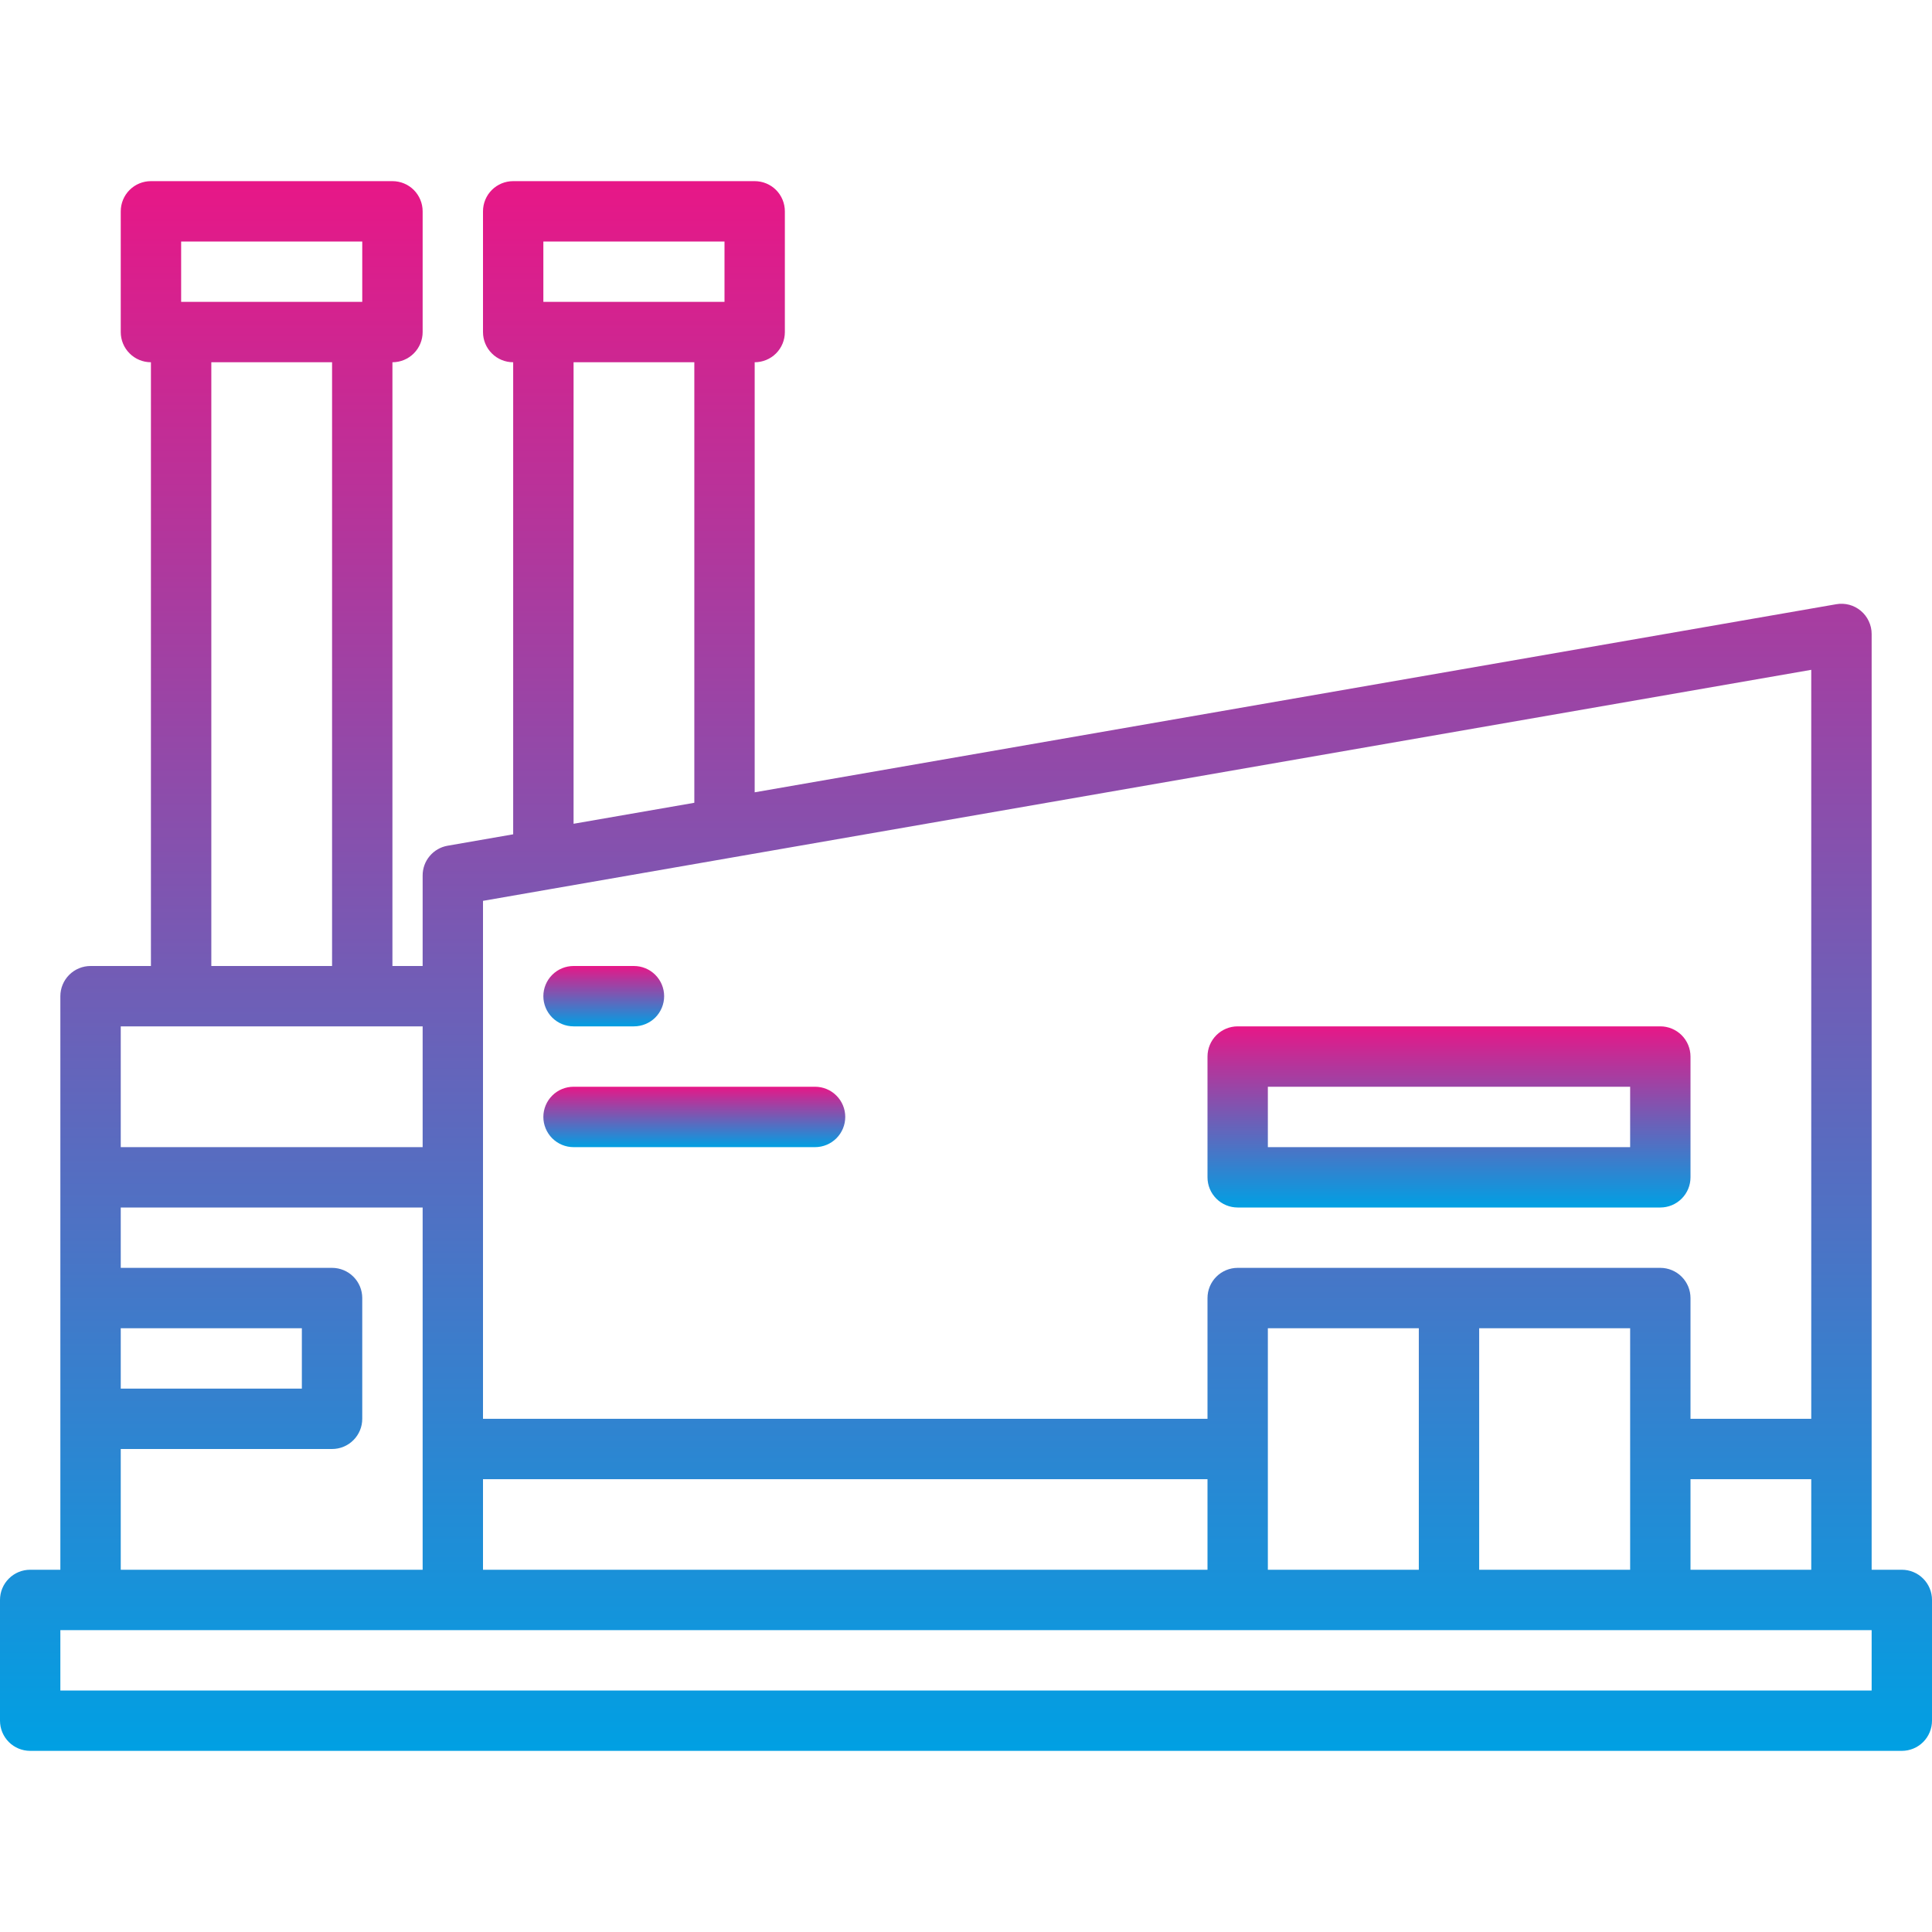 <?xml version="1.0" encoding="UTF-8"?> <svg xmlns="http://www.w3.org/2000/svg" width="50" height="50" viewBox="0 0 50 50" fill="none"><g clip-path="url(#clip0_2012_544)"><path d="M49.219 40.625H48.438V16.406C48.438 16.292 48.413 16.18 48.364 16.077C48.316 15.973 48.246 15.882 48.159 15.809C48.072 15.735 47.97 15.682 47.86 15.652C47.75 15.623 47.635 15.617 47.523 15.637L19.531 20.505V9.375C19.738 9.375 19.937 9.293 20.084 9.146C20.23 9 20.312 8.801 20.312 8.594V5.469C20.312 5.262 20.23 5.063 20.084 4.916C19.937 4.77 19.738 4.688 19.531 4.688H13.281C13.074 4.688 12.875 4.77 12.729 4.916C12.582 5.063 12.5 5.262 12.5 5.469V8.594C12.5 8.801 12.582 9 12.729 9.146C12.875 9.293 13.074 9.375 13.281 9.375V21.592L11.585 21.887C11.404 21.918 11.239 22.013 11.121 22.154C11.002 22.294 10.938 22.472 10.938 22.656V25H10.156V9.375C10.364 9.375 10.562 9.293 10.709 9.146C10.855 9 10.938 8.801 10.938 8.594V5.469C10.938 5.262 10.855 5.063 10.709 4.916C10.562 4.77 10.364 4.688 10.156 4.688H3.906C3.699 4.688 3.5 4.77 3.354 4.916C3.207 5.063 3.125 5.262 3.125 5.469V8.594C3.125 8.801 3.207 9 3.354 9.146C3.5 9.293 3.699 9.375 3.906 9.375V25H2.344C2.137 25 1.938 25.082 1.791 25.229C1.645 25.375 1.562 25.574 1.562 25.781V40.625H0.781C0.574 40.625 0.375 40.707 0.229 40.854C0.082 41 0 41.199 0 41.406L0 44.531C0 44.738 0.082 44.937 0.229 45.084C0.375 45.23 0.574 45.312 0.781 45.312H49.219C49.426 45.312 49.625 45.23 49.771 45.084C49.918 44.937 50 44.738 50 44.531V41.406C50 41.199 49.918 41 49.771 40.854C49.625 40.707 49.426 40.625 49.219 40.625ZM14.062 6.25H18.75V7.812H14.062V6.25ZM17.969 9.375V20.776L14.844 21.319V9.375H17.969ZM12.5 23.314L14.211 23.016C14.215 23.015 14.219 23.015 14.223 23.014L18.907 22.199L46.875 17.335V36.719H43.75V33.594C43.75 33.386 43.668 33.188 43.521 33.041C43.375 32.895 43.176 32.812 42.969 32.812H32.031C31.824 32.812 31.625 32.895 31.479 33.041C31.332 33.188 31.25 33.386 31.25 33.594V36.719H12.5V23.314ZM46.875 38.281V40.625H43.75V38.281H46.875ZM42.188 34.375V40.625H38.281V34.375H42.188ZM36.719 34.375V40.625H32.812V34.375H36.719ZM12.5 38.281H31.25V40.625H12.5V38.281ZM4.688 6.25H9.375V7.812H4.688V6.25ZM8.594 9.375V25H5.469V9.375H8.594ZM3.125 26.562H10.938V29.688H3.125V26.562ZM3.125 34.375H7.812V35.938H3.125V34.375ZM3.125 37.5H8.594C8.801 37.5 9 37.418 9.146 37.271C9.293 37.125 9.375 36.926 9.375 36.719V33.594C9.375 33.386 9.293 33.188 9.146 33.041C9 32.895 8.801 32.812 8.594 32.812H3.125V31.25H10.938V40.625H3.125V37.5ZM48.438 43.75H1.562V42.188H48.438V43.75Z" fill="url(#paint0_linear_2012_544)"></path><path d="M32.031 31.25H42.969C43.176 31.25 43.375 31.168 43.521 31.021C43.668 30.875 43.75 30.676 43.75 30.469V27.344C43.75 27.137 43.668 26.938 43.521 26.791C43.375 26.645 43.176 26.562 42.969 26.562H32.031C31.824 26.562 31.625 26.645 31.479 26.791C31.332 26.938 31.25 27.137 31.25 27.344V30.469C31.25 30.676 31.332 30.875 31.479 31.021C31.625 31.168 31.824 31.25 32.031 31.25ZM32.812 28.125H42.188V29.688H32.812V28.125Z" fill="url(#paint1_linear_2012_544)"></path><path d="M14.844 26.562H16.406C16.613 26.562 16.812 26.48 16.959 26.334C17.105 26.187 17.188 25.988 17.188 25.781C17.188 25.574 17.105 25.375 16.959 25.229C16.812 25.082 16.613 25 16.406 25H14.844C14.636 25 14.438 25.082 14.291 25.229C14.145 25.375 14.062 25.574 14.062 25.781C14.062 25.988 14.145 26.187 14.291 26.334C14.438 26.48 14.636 26.562 14.844 26.562Z" fill="url(#paint2_linear_2012_544)"></path><path d="M14.844 29.688H21.094C21.301 29.688 21.5 29.605 21.646 29.459C21.793 29.312 21.875 29.113 21.875 28.906C21.875 28.699 21.793 28.5 21.646 28.354C21.5 28.207 21.301 28.125 21.094 28.125H14.844C14.636 28.125 14.438 28.207 14.291 28.354C14.145 28.5 14.062 28.699 14.062 28.906C14.062 29.113 14.145 29.312 14.291 29.459C14.438 29.605 14.636 29.688 14.844 29.688Z" fill="url(#paint3_linear_2012_544)"></path></g><defs><linearGradient id="paint0_linear_2012_544" x1="25" y1="45.312" x2="25" y2="4.688" gradientUnits="userSpaceOnUse"><stop stop-color="#00A0E3"></stop><stop offset="1" stop-color="#E71787"></stop></linearGradient><linearGradient id="paint1_linear_2012_544" x1="37.5" y1="31.25" x2="37.5" y2="26.562" gradientUnits="userSpaceOnUse"><stop stop-color="#00A0E3"></stop><stop offset="1" stop-color="#E71787"></stop></linearGradient><linearGradient id="paint2_linear_2012_544" x1="15.625" y1="26.562" x2="15.625" y2="25" gradientUnits="userSpaceOnUse"><stop stop-color="#00A0E3"></stop><stop offset="1" stop-color="#E71787"></stop></linearGradient><linearGradient id="paint3_linear_2012_544" x1="17.969" y1="29.688" x2="17.969" y2="28.125" gradientUnits="userSpaceOnUse"><stop stop-color="#00A0E3"></stop><stop offset="1" stop-color="#E71787"></stop></linearGradient><clipPath id="clip0_2012_544"><rect width="50" height="50" fill="white"></rect></clipPath></defs></svg> 